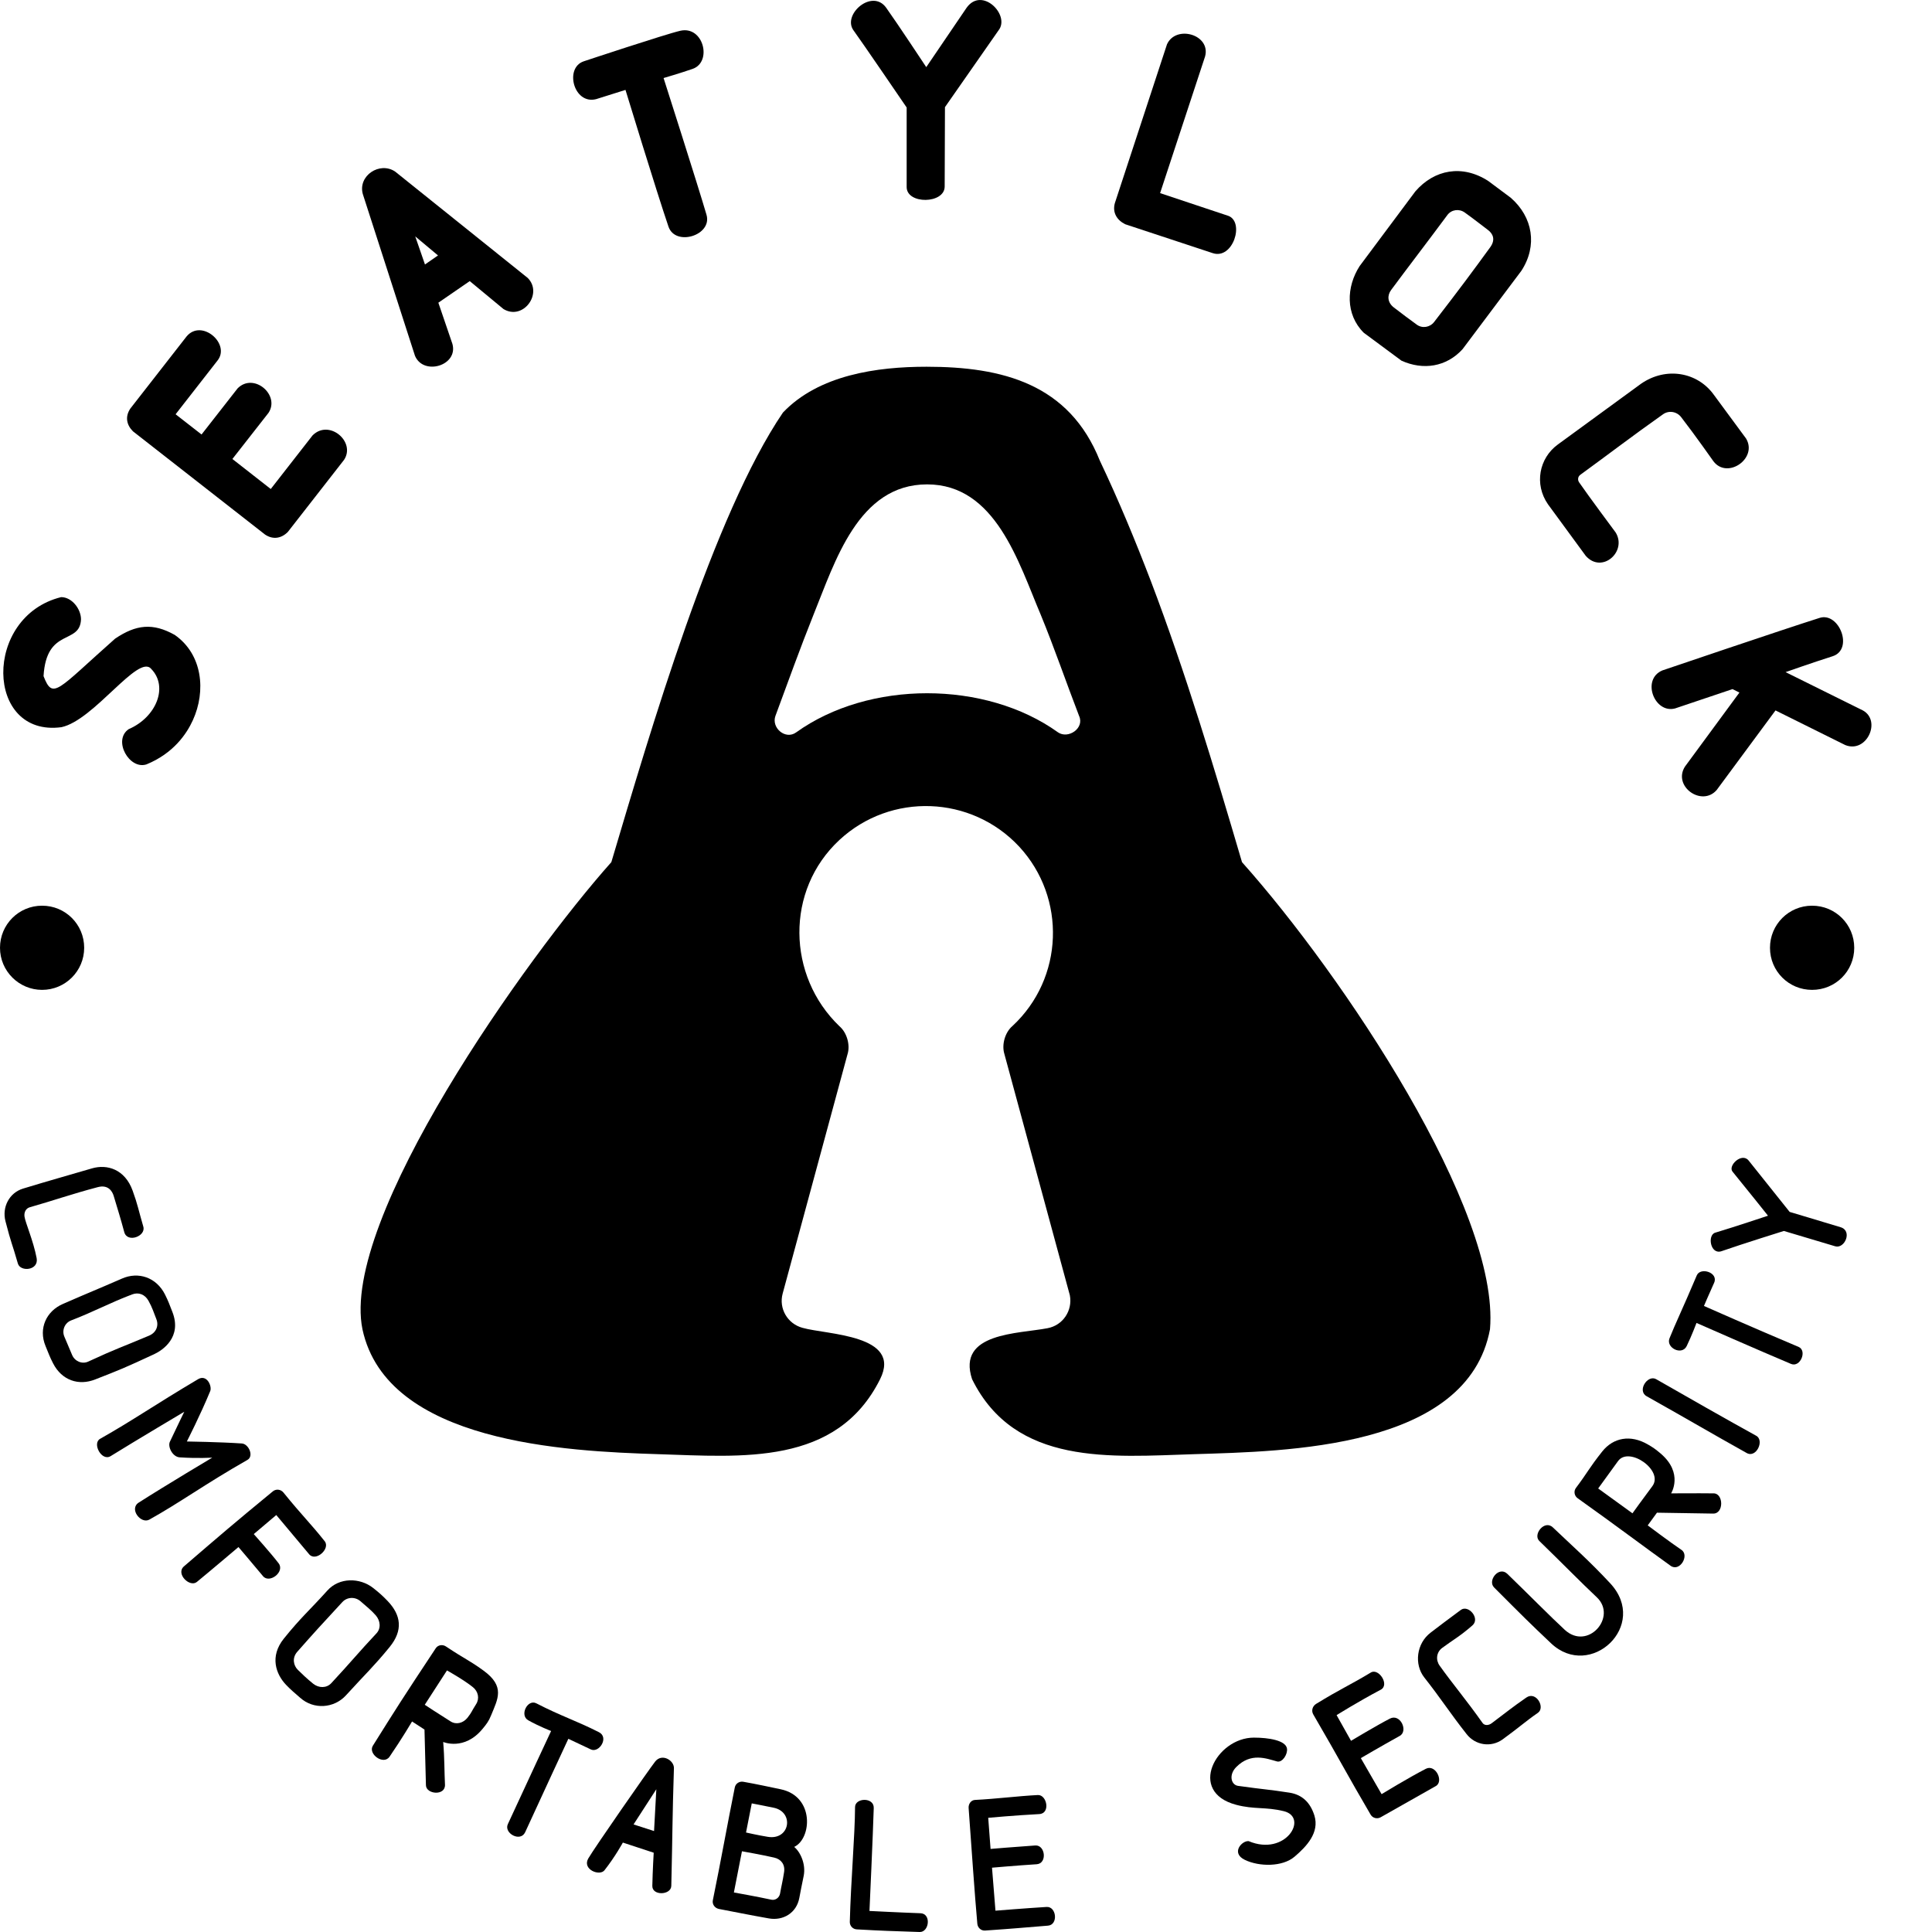 <svg width="28" height="28" viewBox="0 0 28 28" fill="none" xmlns="http://www.w3.org/2000/svg">
<path d="M14.473 0.438L13.695 1.553C13.695 1.553 13.693 2.32 13.691 2.703C13.691 2.957 13.14 2.964 13.14 2.711C13.139 2.266 13.14 1.558 13.14 1.558C13.14 1.558 12.475 0.583 12.371 0.442C12.201 0.213 12.64 -0.172 12.843 0.112C13.008 0.343 13.424 0.973 13.424 0.973L14.009 0.112C14.233 -0.201 14.643 0.22 14.473 0.438Z" fill="black"/>
<path d="M17.574 3.668L16.308 3.25C16.186 3.19 16.12 3.08 16.157 2.945L16.913 0.642C17.044 0.355 17.551 0.502 17.465 0.818L16.813 2.799L17.804 3.129C18.04 3.221 17.869 3.768 17.574 3.668Z" fill="black"/>
<path fill-rule="evenodd" clip-rule="evenodd" d="M21.895 2.866L21.569 2.623C21.193 2.38 20.787 2.456 20.512 2.774L19.705 3.856C19.511 4.157 19.497 4.555 19.764 4.822L20.311 5.227C20.624 5.369 20.962 5.319 21.197 5.06L22.05 3.923C22.284 3.562 22.217 3.147 21.895 2.866ZM21.599 3.581C21.343 3.933 21.161 4.179 20.784 4.667C20.723 4.745 20.613 4.763 20.533 4.705C20.409 4.614 20.327 4.554 20.198 4.454C20.108 4.383 20.102 4.283 20.161 4.203C20.39 3.893 20.691 3.502 20.976 3.117C21.035 3.037 21.146 3.022 21.227 3.079C21.369 3.18 21.486 3.275 21.561 3.33C21.635 3.384 21.678 3.47 21.599 3.581Z" fill="black"/>
<path d="M22.982 8.056L22.434 7.308C22.232 7.016 22.307 6.64 22.576 6.443L23.784 5.561C24.146 5.311 24.6 5.392 24.837 5.72L25.305 6.355C25.478 6.643 25.035 6.951 24.833 6.686C24.833 6.686 24.568 6.309 24.365 6.046C24.302 5.964 24.187 5.944 24.102 6.004C23.66 6.316 23.324 6.575 22.902 6.882C22.868 6.907 22.861 6.955 22.886 6.991C23.012 7.175 23.416 7.718 23.416 7.718C23.584 7.996 23.216 8.32 22.982 8.056Z" fill="black"/>
<path d="M26.559 9.511C26.275 9.601 25.878 9.741 25.878 9.741L26.998 10.296C27.271 10.446 27.053 10.922 26.743 10.798L25.732 10.296L24.879 11.45C24.663 11.697 24.24 11.396 24.419 11.111L25.209 10.037L25.109 9.987L24.277 10.267C23.977 10.347 23.784 9.845 24.093 9.716C24.093 9.716 25.827 9.127 26.371 8.955C26.654 8.865 26.869 9.412 26.559 9.511Z" fill="black"/>
<path d="M0.61 13.126C0.949 13.126 1.22 13.398 1.22 13.736C1.22 14.075 0.945 14.346 0.61 14.346C0.276 14.346 0 14.075 0 13.736C0 13.398 0.272 13.126 0.61 13.126Z" fill="black"/>
<path d="M26.262 13.126C26.601 13.126 26.873 13.398 26.873 13.736C26.873 14.075 26.601 14.346 26.262 14.346C25.924 14.346 25.652 14.075 25.652 13.736C25.652 13.398 25.924 13.126 26.262 13.126Z" fill="black"/>
<path fill-rule="evenodd" clip-rule="evenodd" d="M18 12.495C17.599 11.132 17.185 9.753 16.68 8.424C16.454 7.835 16.216 7.258 15.94 6.677C15.495 5.562 14.527 5.315 13.428 5.315C12.71 5.315 11.867 5.433 11.347 5.979C10.341 7.46 9.427 10.589 8.86 12.495C7.637 13.866 4.927 17.671 5.253 19.265C5.607 20.914 8.207 21.033 9.541 21.075C10.752 21.113 12.126 21.247 12.755 19.988C13.079 19.341 11.979 19.344 11.631 19.244C11.414 19.186 11.284 18.964 11.343 18.747L12.283 15.278C12.325 15.145 12.274 14.965 12.166 14.873C11.405 14.143 11.379 12.903 12.166 12.173C12.91 11.483 14.076 11.525 14.77 12.269C15.459 13.013 15.417 14.179 14.674 14.869C14.565 14.961 14.515 15.14 14.556 15.274L15.505 18.772C15.547 18.994 15.405 19.207 15.183 19.249C14.76 19.332 13.864 19.311 14.088 19.988C14.712 21.25 16.1 21.113 17.306 21.075C18.636 21.033 21.269 21 21.594 19.265C21.74 17.54 19.468 14.14 18 12.495ZM15.334 10.614C14.281 9.858 12.592 9.858 11.539 10.614C11.384 10.727 11.176 10.549 11.238 10.376C11.419 9.886 11.596 9.394 11.79 8.909C12.102 8.141 12.438 7.02 13.436 7.02C14.43 7.02 14.762 8.154 15.083 8.909C15.282 9.393 15.451 9.888 15.639 10.376C15.721 10.553 15.482 10.715 15.334 10.614Z" fill="black"/>
<path d="M9.859 0.446C9.638 0.497 8.459 0.889 8.459 0.889C8.177 0.985 8.315 1.519 8.639 1.437L9.065 1.303C9.065 1.303 9.51 2.761 9.688 3.284C9.787 3.577 10.327 3.412 10.239 3.112C10.114 2.684 9.617 1.131 9.617 1.131C9.617 1.131 9.864 1.059 10.039 0.998C10.326 0.897 10.195 0.369 9.859 0.446Z" fill="black"/>
<path fill-rule="evenodd" clip-rule="evenodd" d="M7.297 4.479L6.808 4.074L6.353 4.387L6.557 4.985C6.643 5.3 6.136 5.449 6.014 5.156L5.258 2.812C5.185 2.546 5.503 2.337 5.726 2.486L7.648 4.028C7.873 4.252 7.582 4.65 7.297 4.479ZM6.159 3.833L6.018 3.426L6.348 3.702L6.159 3.833Z" fill="black"/>
<path d="M4.53 6.31L3.924 7.087L3.368 6.652L3.891 5.984C4.063 5.725 3.678 5.394 3.444 5.628L2.921 6.297L2.545 6.004L3.151 5.227C3.347 4.985 2.922 4.614 2.704 4.876L1.889 5.921C1.81 6.039 1.834 6.158 1.927 6.251L3.841 7.747C3.954 7.823 4.075 7.806 4.171 7.71L4.986 6.665C5.16 6.403 4.77 6.07 4.53 6.31Z" fill="black"/>
<path d="M1.668 9.256C1.974 9.049 2.218 9.025 2.533 9.202C2.936 9.484 2.988 10.015 2.795 10.438C2.704 10.638 2.513 10.918 2.123 11.078C1.875 11.16 1.631 10.729 1.864 10.568C2.266 10.395 2.443 9.953 2.192 9.695C2.007 9.468 1.364 10.438 0.89 10.539C-0.216 10.687 -0.249 8.935 0.886 8.654C1.043 8.654 1.174 8.827 1.174 8.976C1.159 9.351 0.673 9.088 0.631 9.799C0.768 10.15 0.825 10.002 1.668 9.256Z" fill="black"/>
<path d="M25.937 17.564C25.937 17.564 26.427 17.71 26.676 17.786C26.851 17.839 26.734 18.103 26.597 18.062C26.29 17.97 25.853 17.84 25.853 17.84C25.853 17.84 25.248 18.029 24.95 18.133C24.788 18.189 24.741 17.9 24.858 17.865C25.136 17.782 25.623 17.619 25.623 17.619C25.623 17.619 25.321 17.239 25.109 16.98C25.039 16.894 25.244 16.696 25.343 16.82C25.587 17.127 25.937 17.564 25.937 17.564Z" fill="black"/>
<path d="M24.695 18.927C24.695 18.927 24.764 18.764 24.842 18.592C24.91 18.441 24.643 18.36 24.591 18.484C24.38 18.982 24.28 19.184 24.196 19.395C24.14 19.533 24.375 19.651 24.445 19.508C24.519 19.355 24.587 19.173 24.587 19.173C24.587 19.173 25.537 19.591 25.957 19.767C26.092 19.823 26.194 19.574 26.066 19.52C25.461 19.266 24.695 18.927 24.695 18.927Z" fill="black"/>
<path d="M23.864 20.235C24.55 20.621 24.761 20.749 25.314 21.058C25.454 21.137 25.575 20.875 25.452 20.808C25.049 20.586 24.418 20.227 24.002 19.988C23.878 19.918 23.723 20.156 23.864 20.235Z" fill="black"/>
<path fill-rule="evenodd" clip-rule="evenodd" d="M24.829 21.936C24.492 21.93 24.014 21.923 24.014 21.923L23.88 22.107C23.88 22.107 24.211 22.356 24.369 22.462C24.489 22.543 24.343 22.788 24.211 22.692C23.83 22.419 23.398 22.093 22.865 21.714C22.816 21.68 22.804 21.611 22.84 21.564C23.017 21.328 23.026 21.282 23.22 21.037C23.382 20.833 23.631 20.789 23.88 20.933C23.959 20.978 24 21.008 24.069 21.067C24.402 21.352 24.219 21.643 24.219 21.643C24.219 21.643 24.604 21.64 24.837 21.643C24.979 21.645 24.985 21.938 24.829 21.936ZM23.45 21.175C23.291 21.395 23.162 21.572 23.162 21.572L23.659 21.932C23.659 21.932 23.817 21.712 23.947 21.539C24.117 21.312 23.609 20.956 23.45 21.175Z" fill="black"/>
<path d="M23.337 22.947C23.904 23.559 23.048 24.353 22.48 23.817C22.157 23.511 22.085 23.439 21.653 23.006C21.555 22.907 21.723 22.692 21.845 22.809C22.137 23.091 22.478 23.437 22.677 23.62C23.012 23.929 23.444 23.432 23.141 23.148C22.913 22.934 22.642 22.656 22.309 22.333C22.212 22.239 22.384 22.021 22.505 22.136C22.784 22.402 23.035 22.622 23.337 22.947Z" fill="black"/>
<path d="M22.121 24.602C21.901 24.755 21.863 24.791 21.619 24.974C21.578 25.006 21.516 25.013 21.486 24.97C21.249 24.634 21.051 24.403 20.863 24.138C20.805 24.056 20.818 23.945 20.901 23.883C21.067 23.76 21.152 23.72 21.339 23.557C21.457 23.455 21.28 23.252 21.172 23.332C20.929 23.511 20.907 23.53 20.738 23.658C20.525 23.817 20.494 24.122 20.641 24.31C20.889 24.625 21.009 24.819 21.256 25.133C21.383 25.295 21.611 25.329 21.778 25.208C22.04 25.017 22.108 24.948 22.288 24.824C22.4 24.746 22.262 24.504 22.121 24.602Z" fill="black"/>
<path d="M20.286 25.158C20.413 25.088 20.295 24.83 20.144 24.907C19.961 25.001 19.58 25.229 19.58 25.229L19.371 24.857C19.371 24.857 19.684 24.661 20.01 24.489C20.145 24.419 19.981 24.171 19.868 24.239C19.565 24.422 19.436 24.472 19.074 24.694C19.022 24.726 19.002 24.792 19.032 24.845C19.44 25.546 19.519 25.71 19.864 26.299C19.894 26.35 19.959 26.366 20.01 26.337C20.402 26.114 20.385 26.125 20.809 25.885C20.928 25.818 20.806 25.564 20.666 25.634C20.424 25.758 20.023 26.002 20.023 26.002L19.722 25.48C19.722 25.48 20.021 25.305 20.286 25.158Z" fill="black"/>
<path d="M18.69 25.981C18.383 25.933 18.326 25.936 17.942 25.882C17.841 25.867 17.805 25.721 17.917 25.609C18.129 25.395 18.354 25.486 18.507 25.528C18.586 25.549 18.664 25.423 18.652 25.342C18.634 25.222 18.384 25.183 18.172 25.183C17.627 25.183 17.201 25.969 17.917 26.157C18.179 26.226 18.342 26.184 18.606 26.249C18.97 26.338 18.634 26.91 18.096 26.683C17.999 26.674 17.834 26.855 18.042 26.955C18.25 27.055 18.586 27.058 18.761 26.909C18.936 26.76 19.126 26.559 19.049 26.311C18.992 26.13 18.878 26.011 18.69 25.981Z" fill="black"/>
<path d="M15.004 26.746C15.15 26.736 15.18 27.008 15.024 27.018C14.739 27.036 14.377 27.068 14.377 27.068L14.427 27.691C14.427 27.691 14.86 27.656 15.167 27.637C15.312 27.627 15.34 27.896 15.188 27.908C14.762 27.942 14.716 27.949 14.276 27.979C14.218 27.983 14.169 27.938 14.164 27.879C14.124 27.432 14.084 26.833 14.038 26.203C14.034 26.145 14.072 26.089 14.13 26.086C14.434 26.071 14.749 26.03 15.041 26.015C15.172 26.008 15.228 26.282 15.062 26.291C14.715 26.309 14.322 26.345 14.322 26.345L14.356 26.796C14.356 26.796 14.711 26.766 15.004 26.746Z" fill="black"/>
<path d="M12.663 26.203C12.652 26.58 12.601 27.695 12.601 27.695C12.601 27.695 13.05 27.718 13.34 27.728C13.501 27.734 13.466 28.005 13.328 28C12.899 27.985 12.825 27.985 12.417 27.962C12.359 27.959 12.315 27.911 12.316 27.854C12.332 27.244 12.39 26.608 12.392 26.19C12.392 26.053 12.668 26.043 12.663 26.203Z" fill="black"/>
<path fill-rule="evenodd" clip-rule="evenodd" d="M11.313 25.931C11.14 25.895 10.966 25.857 10.774 25.823C10.716 25.812 10.66 25.848 10.649 25.906C10.539 26.452 10.448 26.969 10.331 27.54C10.319 27.599 10.36 27.654 10.419 27.666C10.664 27.712 10.83 27.748 11.142 27.803C11.348 27.84 11.545 27.726 11.585 27.503C11.604 27.398 11.615 27.349 11.648 27.185C11.681 27.016 11.6 26.84 11.51 26.767C11.765 26.647 11.808 26.034 11.313 25.931ZM11.363 27.135C11.341 27.277 11.327 27.319 11.305 27.444C11.294 27.503 11.238 27.544 11.18 27.532C10.984 27.489 10.636 27.427 10.636 27.427L10.753 26.83C10.753 26.83 11.055 26.883 11.221 26.922C11.319 26.944 11.382 27.022 11.363 27.135ZM11.129 26.621C10.991 26.599 10.812 26.558 10.812 26.558L10.895 26.136C10.895 26.136 11.095 26.174 11.213 26.199C11.513 26.261 11.45 26.672 11.129 26.621Z" fill="black"/>
<path fill-rule="evenodd" clip-rule="evenodd" d="M9.767 25.626C9.743 26.38 9.748 26.528 9.729 27.331C9.726 27.468 9.45 27.478 9.454 27.331C9.459 27.098 9.474 26.851 9.474 26.851L9.027 26.704C9.027 26.704 8.916 26.908 8.76 27.106C8.689 27.195 8.434 27.093 8.526 26.934C8.618 26.776 9.397 25.656 9.495 25.53C9.594 25.404 9.771 25.514 9.767 25.626ZM9.479 26.537L9.512 25.931L9.182 26.441L9.479 26.537Z" fill="black"/>
<path d="M7.36 26.437C7.626 25.859 7.987 25.087 7.987 25.087C7.987 25.087 7.813 25.02 7.656 24.932C7.525 24.859 7.646 24.62 7.773 24.686C8.129 24.87 8.348 24.936 8.68 25.104C8.831 25.18 8.683 25.411 8.563 25.354C8.423 25.288 8.237 25.2 8.237 25.2C8.237 25.2 7.808 26.122 7.611 26.554C7.542 26.703 7.299 26.568 7.36 26.437Z" fill="black"/>
<path fill-rule="evenodd" clip-rule="evenodd" d="M7.004 24.209C6.797 24.059 6.749 24.052 6.465 23.863C6.416 23.829 6.348 23.838 6.315 23.888C5.825 24.628 5.756 24.738 5.404 25.3C5.329 25.419 5.558 25.588 5.646 25.459C5.819 25.208 5.972 24.949 5.972 24.949L6.152 25.066C6.152 25.066 6.162 25.454 6.173 25.873C6.176 26.006 6.457 26.031 6.449 25.864C6.44 25.698 6.443 25.475 6.423 25.246C6.423 25.246 6.728 25.377 6.992 25.058C7.05 24.988 7.083 24.946 7.117 24.861C7.214 24.622 7.326 24.442 7.004 24.209ZM6.9 24.698C6.83 24.808 6.841 24.811 6.775 24.895C6.714 24.971 6.615 25 6.532 24.949C6.356 24.839 6.156 24.707 6.156 24.707L6.478 24.209C6.478 24.209 6.725 24.347 6.854 24.452C6.93 24.513 6.953 24.616 6.9 24.698Z" fill="black"/>
<path fill-rule="evenodd" clip-rule="evenodd" d="M5.646 23.871C5.42 24.148 5.303 24.253 5.015 24.569C4.84 24.761 4.545 24.779 4.351 24.606C4.269 24.533 4.221 24.497 4.146 24.418C3.997 24.262 3.907 24.006 4.112 23.75C4.365 23.436 4.481 23.344 4.744 23.052C4.917 22.858 5.216 22.863 5.408 23.014C5.494 23.082 5.541 23.123 5.617 23.202C5.814 23.408 5.844 23.629 5.646 23.871ZM5.446 23.411C5.379 23.335 5.321 23.291 5.224 23.206C5.147 23.139 5.031 23.143 4.961 23.219C4.63 23.577 4.563 23.65 4.309 23.938C4.229 24.028 4.254 24.14 4.317 24.201C4.38 24.262 4.438 24.32 4.539 24.402C4.619 24.466 4.732 24.469 4.802 24.393C5.073 24.102 5.213 23.93 5.454 23.674C5.525 23.6 5.513 23.489 5.446 23.411Z" fill="black"/>
<path d="M3.678 22.233C3.678 22.233 3.93 22.515 4.037 22.655C4.134 22.78 3.905 22.955 3.812 22.843C3.642 22.639 3.456 22.421 3.456 22.421C3.456 22.421 3.048 22.767 2.854 22.926C2.751 23.012 2.542 22.808 2.666 22.701C3.203 22.239 3.373 22.092 3.954 21.614C4.001 21.575 4.07 21.584 4.108 21.631C4.38 21.967 4.501 22.078 4.706 22.337C4.791 22.445 4.576 22.64 4.48 22.525C4.259 22.261 4.004 21.957 4.004 21.957L3.678 22.233Z" fill="black"/>
<path d="M3.047 20.16C3.075 20.09 2.999 19.913 2.871 19.988C2.233 20.366 1.938 20.577 1.45 20.853C1.333 20.92 1.473 21.184 1.604 21.103C1.97 20.876 2.671 20.46 2.671 20.46C2.671 20.46 2.58 20.644 2.462 20.895C2.428 20.967 2.5 21.114 2.604 21.121C2.872 21.139 3.076 21.125 3.076 21.125C3.076 21.125 2.403 21.526 2.01 21.777C1.867 21.869 2.042 22.092 2.165 22.023C2.615 21.772 2.97 21.509 3.586 21.158C3.683 21.103 3.604 20.927 3.506 20.92C3.187 20.898 2.708 20.891 2.708 20.891C2.708 20.891 2.908 20.499 3.047 20.16Z" fill="black"/>
<path fill-rule="evenodd" clip-rule="evenodd" d="M2.499 19.015C2.46 18.914 2.439 18.856 2.391 18.76C2.265 18.511 2.005 18.426 1.768 18.53C1.383 18.698 1.304 18.726 0.911 18.898C0.675 19 0.553 19.25 0.66 19.508C0.701 19.606 0.72 19.664 0.769 19.758C0.897 20.008 1.142 20.086 1.379 19.992C1.748 19.848 1.805 19.825 2.236 19.625C2.358 19.568 2.64 19.379 2.499 19.015ZM2.161 19.357C1.755 19.529 1.698 19.539 1.279 19.733C1.189 19.775 1.083 19.728 1.045 19.637C0.991 19.508 0.974 19.472 0.932 19.37C0.894 19.278 0.939 19.171 1.032 19.136C1.347 19.016 1.603 18.877 1.914 18.76C2.007 18.724 2.1 18.758 2.152 18.852C2.207 18.949 2.229 19.025 2.265 19.115C2.304 19.21 2.267 19.312 2.161 19.357Z" fill="black"/>
<path d="M0.259 18.312C0.174 18.014 0.166 18.035 0.079 17.698C0.027 17.495 0.134 17.287 0.334 17.226C0.729 17.106 0.924 17.053 1.333 16.933C1.552 16.869 1.81 16.945 1.922 17.255C1.995 17.455 2.007 17.537 2.077 17.777C2.118 17.917 1.845 18.018 1.801 17.857C1.745 17.65 1.71 17.539 1.647 17.33C1.628 17.268 1.57 17.164 1.417 17.205C1.044 17.303 0.759 17.404 0.43 17.497C0.373 17.514 0.347 17.572 0.355 17.631C0.368 17.722 0.483 17.981 0.531 18.233C0.565 18.414 0.295 18.437 0.259 18.312Z" fill="black"/>
</svg>
